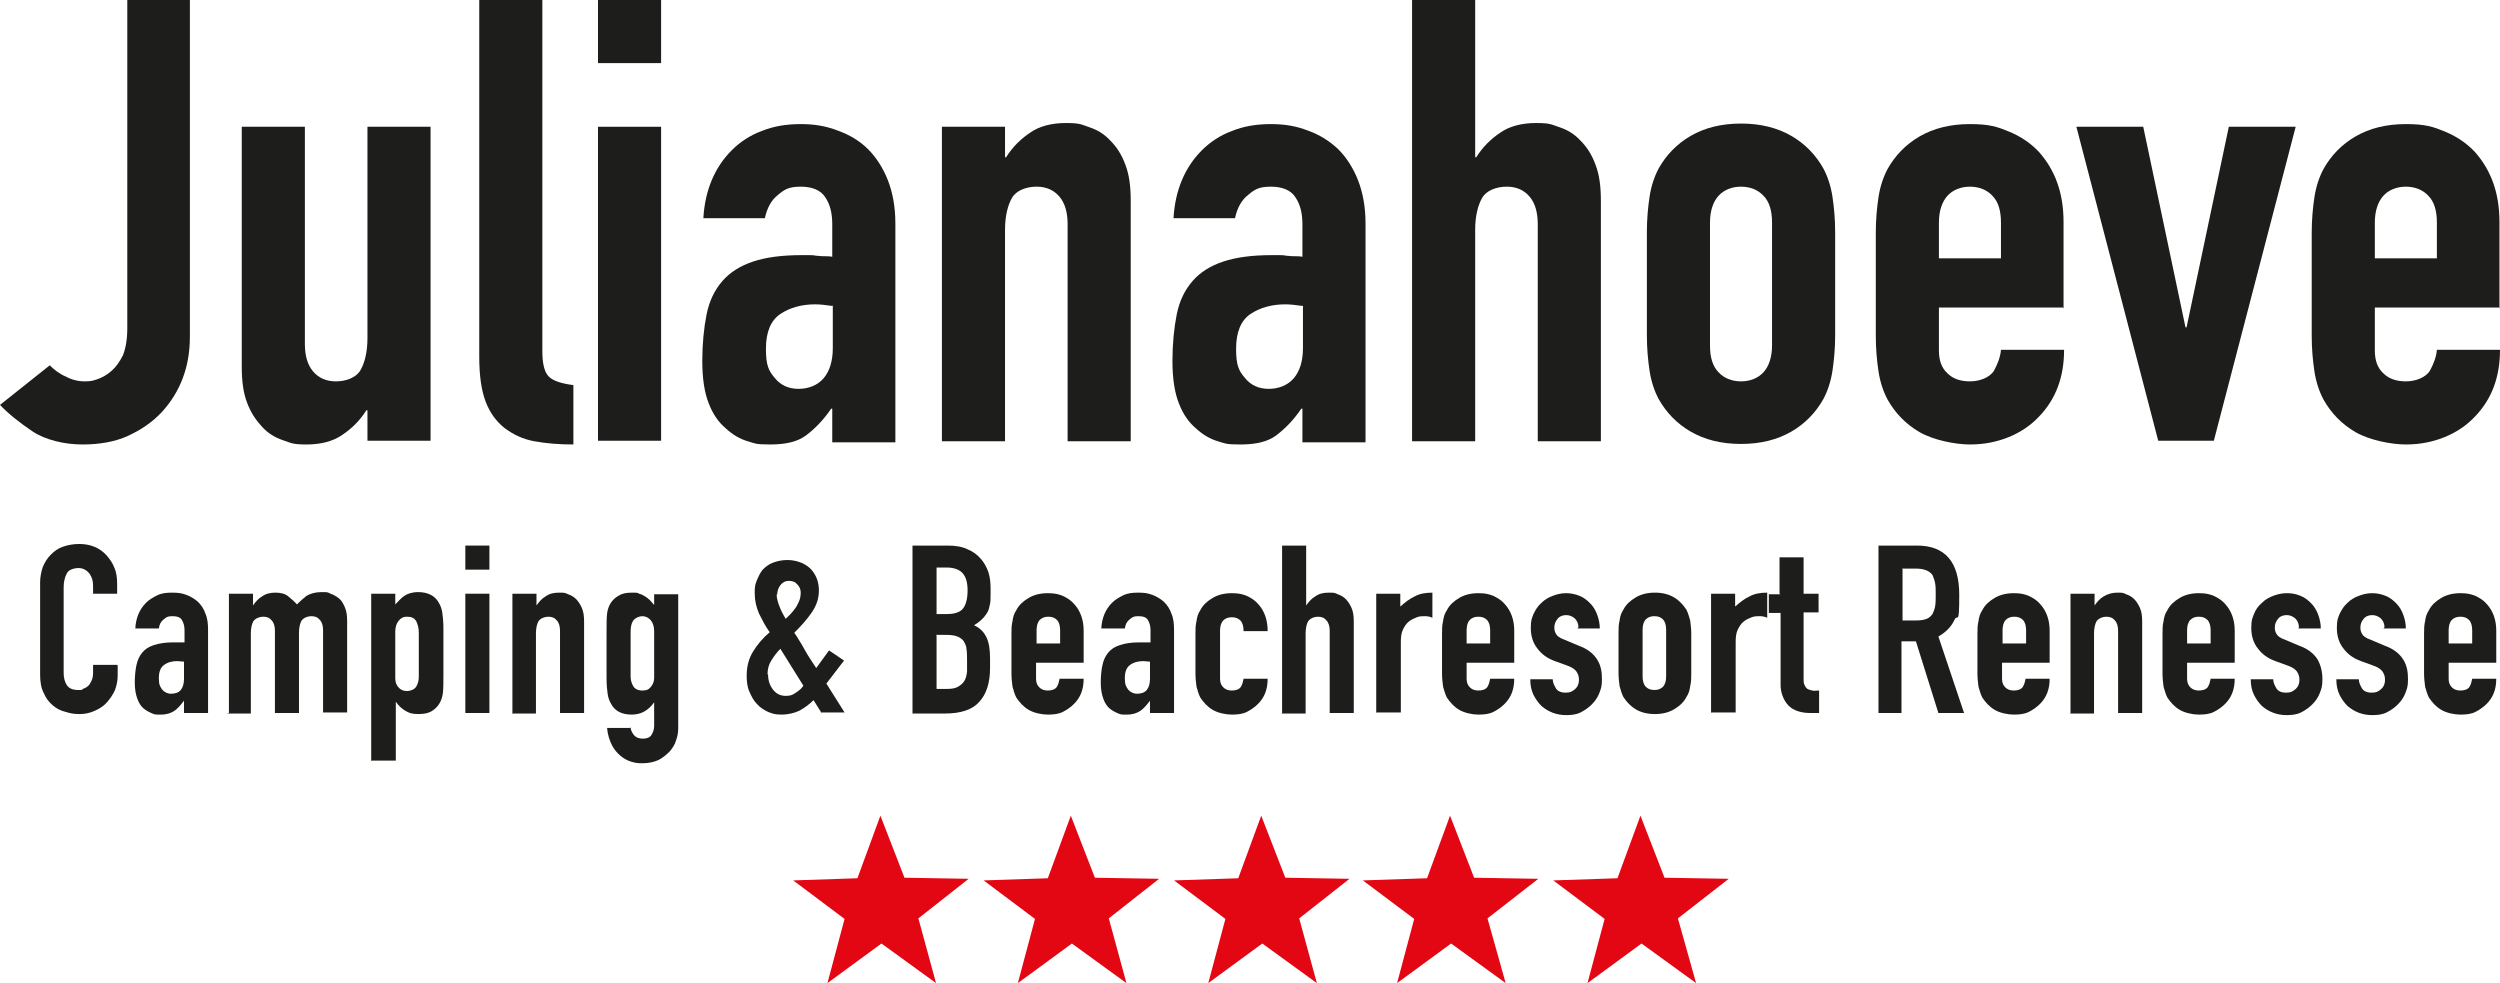 <?xml version="1.0" encoding="UTF-8"?>
<svg xmlns="http://www.w3.org/2000/svg" xmlns:i="http://ns.adobe.com/AdobeIllustrator/10.0/" id="Laag_1" version="1.1" viewBox="0 0 467.4 183.8">
  <defs>
    <style>
      .st0 {
        fill: #1d1d1b;
      }

      .st1 {
        fill: #e30613;
      }
    </style>
  </defs>
  <g>
    <path class="st0" d="M35.5,0v63c0,5.6-1.8,10.3-5.3,14.1-1.8,1.9-3.9,3.3-6.3,4.4-2.4,1.1-5.3,1.6-8.5,1.6s-6.9-.8-9.4-2.5c-2.5-1.7-4.5-3.3-6-4.9l9.3-7.4c.8.8,1.8,1.6,3,2.1,1.1.6,2.3.9,3.5.9s1.5-.1,2.4-.4,1.8-.8,2.7-1.6c.8-.7,1.5-1.7,2.1-2.9.5-1.3.8-3,.8-5V0h11.8Z"></path>
    <path class="st0" d="M80.5,23.7v58.7h-11.8v-5.7h-.2c-1.2,1.9-2.7,3.4-4.5,4.6-1.7,1.2-4,1.8-6.7,1.8s-2.9-.3-4.4-.8c-1.5-.5-2.8-1.3-3.9-2.5s-2.1-2.6-2.8-4.5c-.7-1.8-1-4-1-6.7V23.7h11.8v40.6c0,2.2.5,3.9,1.5,5.1,1,1.2,2.4,1.9,4.3,1.9s3.8-.7,4.6-2.1c.8-1.4,1.3-3.4,1.3-6V23.7h11.8Z"></path>
    <path class="st0" d="M89.6,0h11.8v65.8c0,2.2.4,3.8,1.2,4.6.8.8,2.3,1.3,4.6,1.6v11.1c-2.7,0-5.1-.2-7.3-.6-2.2-.4-4-1.3-5.6-2.5-1.5-1.2-2.7-2.8-3.5-4.9-.8-2.1-1.2-4.9-1.2-8.4V0Z"></path>
    <path class="st0" d="M111.8,11.8V0h11.8v11.8h-11.8ZM111.8,82.4V23.7h11.8v58.7h-11.8Z"></path>
    <path class="st0" d="M155.6,82.4v-6h-.2c-1.5,2.2-3.1,3.8-4.7,5-1.6,1.2-3.8,1.7-6.7,1.7s-2.8-.2-4.2-.6c-1.4-.4-2.8-1.2-4.1-2.4-1.3-1.1-2.4-2.6-3.2-4.7-.8-2-1.2-4.7-1.2-7.9s.3-6.2.8-8.7c.5-2.5,1.5-4.6,3-6.3,1.4-1.6,3.3-2.8,5.7-3.6,2.4-.8,5.4-1.2,9.1-1.2h1.3c.5,0,.9,0,1.3.1.4,0,.8.1,1.4.1s1.1,0,1.7.1v-6.1c0-2-.4-3.7-1.3-5-.8-1.3-2.4-2-4.6-2s-3,.5-4.2,1.5c-1.3,1-2.1,2.5-2.5,4.4h-11.5c.3-5.2,2.1-9.5,5.3-12.7,1.5-1.5,3.4-2.8,5.6-3.6,2.2-.9,4.6-1.3,7.3-1.3s4.8.4,6.9,1.2c2.2.8,4.1,1.9,5.7,3.5,1.5,1.5,2.8,3.5,3.7,5.8.9,2.3,1.4,5,1.4,8.1v40.9h-11.8ZM155.6,57.2c-1.3-.2-2.4-.3-3.2-.3-2.5,0-4.7.6-6.5,1.8-1.8,1.2-2.7,3.4-2.7,6.5s.5,4.1,1.6,5.4c1.1,1.4,2.6,2.1,4.5,2.1s3.6-.7,4.7-2c1.1-1.3,1.7-3.2,1.7-5.6v-8Z"></path>
    <path class="st0" d="M176.1,82.4V23.7h11.8v5.7h.2c1.2-1.9,2.7-3.4,4.5-4.6,1.7-1.2,4-1.8,6.7-1.8s2.9.3,4.4.8c1.5.5,2.8,1.3,3.9,2.5,1.2,1.2,2.1,2.6,2.8,4.5.7,1.8,1,4,1,6.7v45h-11.8v-40.6c0-2.2-.5-3.9-1.5-5.1-1-1.2-2.4-1.9-4.3-1.9s-3.8.7-4.6,2.1c-.8,1.4-1.3,3.4-1.3,6v39.5h-11.8Z"></path>
    <path class="st0" d="M243.5,82.4v-6h-.2c-1.5,2.2-3.1,3.8-4.7,5-1.6,1.2-3.8,1.7-6.7,1.7s-2.8-.2-4.2-.6c-1.4-.4-2.8-1.2-4.1-2.4-1.3-1.1-2.4-2.6-3.2-4.7-.8-2-1.2-4.7-1.2-7.9s.3-6.2.8-8.7c.5-2.5,1.5-4.6,3-6.3,1.4-1.6,3.3-2.8,5.7-3.6,2.4-.8,5.4-1.2,9.1-1.2h1.3c.5,0,.9,0,1.3.1.4,0,.8.1,1.4.1s1.1,0,1.7.1v-6.1c0-2-.4-3.7-1.3-5-.8-1.3-2.4-2-4.6-2s-3,.5-4.2,1.5c-1.3,1-2.1,2.5-2.5,4.4h-11.5c.3-5.2,2.1-9.5,5.3-12.7,1.5-1.5,3.4-2.8,5.6-3.6,2.2-.9,4.6-1.3,7.3-1.3s4.8.4,6.9,1.2c2.2.8,4,1.9,5.7,3.5,1.5,1.5,2.8,3.5,3.7,5.8.9,2.3,1.4,5,1.4,8.1v40.9h-11.8ZM243.5,57.2c-1.3-.2-2.4-.3-3.2-.3-2.5,0-4.7.6-6.5,1.8-1.8,1.2-2.7,3.4-2.7,6.5s.5,4.1,1.6,5.4c1.1,1.4,2.6,2.1,4.5,2.1s3.6-.7,4.7-2c1.1-1.3,1.7-3.2,1.7-5.6v-8Z"></path>
    <path class="st0" d="M264,82.4V0h11.8v29.4h.2c1.2-1.9,2.7-3.4,4.5-4.6,1.7-1.2,4-1.8,6.7-1.8s2.9.3,4.4.8c1.5.5,2.8,1.3,3.9,2.5,1.2,1.2,2.1,2.6,2.8,4.5.7,1.8,1,4,1,6.7v45h-11.8v-40.6c0-2.2-.5-3.9-1.5-5.1-1-1.2-2.4-1.9-4.3-1.9s-3.8.7-4.6,2.1c-.8,1.4-1.3,3.4-1.3,6v39.5h-11.8Z"></path>
    <path class="st0" d="M307.9,43.4c0-2.4.2-4.6.5-6.6.3-2,.9-3.8,1.7-5.3,1.4-2.5,3.4-4.6,6-6.1,2.6-1.5,5.7-2.3,9.4-2.3s6.8.8,9.4,2.3c2.6,1.5,4.6,3.6,6,6.1.8,1.5,1.4,3.3,1.7,5.3.3,2,.5,4.2.5,6.6v19.3c0,2.4-.2,4.6-.5,6.6-.3,2-.9,3.8-1.7,5.3-1.4,2.5-3.4,4.6-6,6.1-2.6,1.5-5.7,2.3-9.4,2.3s-6.8-.8-9.4-2.3c-2.6-1.5-4.6-3.6-6-6.1-.8-1.5-1.4-3.3-1.7-5.3-.3-2-.5-4.2-.5-6.6v-19.3ZM319.7,64.6c0,2.2.5,3.9,1.6,5,1,1.1,2.5,1.7,4.2,1.7s3.2-.6,4.2-1.7c1-1.1,1.6-2.8,1.6-5v-23c0-2.2-.5-3.9-1.6-5-1-1.1-2.5-1.7-4.2-1.7s-3.2.6-4.2,1.7c-1,1.1-1.6,2.8-1.6,5v23Z"></path>
    <path class="st0" d="M385.9,57.5h-23.4v8c0,1.9.5,3.3,1.6,4.3,1,1,2.4,1.5,4.2,1.5s3.7-.7,4.5-2c.7-1.3,1.2-2.6,1.3-3.9h11.8c0,5.2-1.6,9.3-4.7,12.5-1.5,1.6-3.4,2.9-5.6,3.8-2.2.9-4.6,1.4-7.3,1.4s-6.8-.8-9.4-2.3c-2.6-1.5-4.6-3.6-6-6.1-.8-1.5-1.4-3.3-1.7-5.3-.3-2-.5-4.2-.5-6.6v-19.3c0-2.4.2-4.6.5-6.6.3-2,.9-3.8,1.7-5.3,1.4-2.5,3.4-4.6,6-6.1,2.6-1.5,5.7-2.3,9.4-2.3s5.1.5,7.3,1.4c2.2.9,4.1,2.2,5.6,3.8,3.1,3.5,4.6,7.8,4.6,13.1v16.2ZM362.5,48.3h11.6v-6.7c0-2.2-.5-3.9-1.6-5-1-1.1-2.5-1.7-4.2-1.7s-3.2.6-4.2,1.7c-1,1.1-1.6,2.8-1.6,5v6.7Z"></path>
    <path class="st0" d="M429.2,23.7l-15.3,58.7h-10.4l-15.3-58.7h12.5l7.9,37.5h.2l7.9-37.5h12.5Z"></path>
    <path class="st0" d="M467.4,57.5h-23.4v8c0,1.9.5,3.3,1.6,4.3,1,1,2.4,1.5,4.2,1.5s3.7-.7,4.5-2c.7-1.3,1.2-2.6,1.3-3.9h11.8c0,5.2-1.6,9.3-4.7,12.5-1.5,1.6-3.4,2.9-5.6,3.8-2.2.9-4.6,1.4-7.3,1.4s-6.8-.8-9.4-2.3c-2.6-1.5-4.6-3.6-6-6.1-.8-1.5-1.4-3.3-1.7-5.3-.3-2-.5-4.2-.5-6.6v-19.3c0-2.4.2-4.6.5-6.6.3-2,.9-3.8,1.7-5.3,1.4-2.5,3.4-4.6,6-6.1,2.6-1.5,5.7-2.3,9.4-2.3s5.1.5,7.3,1.4c2.2.9,4.1,2.2,5.6,3.8,3.1,3.5,4.6,7.8,4.6,13.1v16.2ZM444,48.3h11.6v-6.7c0-2.2-.5-3.9-1.6-5-1-1.1-2.5-1.7-4.2-1.7s-3.2.6-4.2,1.7c-1,1.1-1.6,2.8-1.6,5v6.7Z"></path>
    <path class="st0" d="M22,124.4v1.9c0,1-.2,1.9-.5,2.7-.4.9-.9,1.6-1.5,2.3s-1.4,1.2-2.3,1.6-1.8.6-2.8.6-1.7-.1-2.6-.4c-.9-.2-1.7-.6-2.4-1.2-.7-.6-1.3-1.3-1.7-2.3-.5-.9-.7-2.1-.7-3.5v-17.2c0-1,.2-2,.5-2.9.4-.9.8-1.6,1.5-2.3s1.4-1.2,2.3-1.5,1.9-.5,3-.5c2.1,0,3.8.7,5.1,2.1.6.7,1.2,1.5,1.5,2.4.4.9.5,1.9.5,3v1.8h-4.5v-1.5c0-.9-.2-1.6-.7-2.3-.5-.6-1.2-1-2-1s-1.9.3-2.2,1c-.4.7-.6,1.6-.6,2.6v16c0,.9.2,1.7.6,2.3.4.6,1.1.9,2.1.9s.6,0,.9-.2c.3-.1.7-.3.9-.5.3-.2.5-.6.7-1,.2-.4.3-.9.3-1.5v-1.5h4.5Z"></path>
    <path class="st0" d="M34.4,133.3v-2.3h0c-.6.8-1.2,1.5-1.8,1.9-.6.4-1.4.7-2.5.7s-1.1,0-1.6-.2-1.1-.5-1.6-.9c-.5-.4-.9-1-1.2-1.8-.3-.8-.5-1.8-.5-3s.1-2.4.3-3.3c.2-1,.6-1.8,1.1-2.4.5-.6,1.2-1.1,2.2-1.4.9-.3,2.1-.5,3.5-.5h.5c.2,0,.3,0,.5,0,.1,0,.3,0,.5,0s.4,0,.7,0v-2.3c0-.8-.2-1.4-.5-1.9-.3-.5-.9-.7-1.8-.7s-1.1.2-1.6.6c-.5.4-.8.9-.9,1.7h-4.4c.1-2,.8-3.6,2-4.8.6-.6,1.3-1,2.1-1.4s1.7-.5,2.8-.5,1.8.1,2.6.4c.8.3,1.5.7,2.2,1.3.6.6,1.1,1.3,1.4,2.2.4.9.5,1.9.5,3.1v15.5h-4.5ZM34.4,123.7c-.5,0-.9-.1-1.2-.1-1,0-1.8.2-2.5.7-.7.5-1,1.3-1,2.5s.2,1.5.6,2.1c.4.5,1,.8,1.7.8s1.4-.2,1.8-.7c.4-.5.6-1.2.6-2.1v-3Z"></path>
    <path class="st0" d="M42.8,133.3v-22.3h4.5v2.2h0c.5-.7,1-1.3,1.7-1.7.7-.5,1.5-.7,2.5-.7s1.8.2,2.4.7c.6.5,1.2,1,1.6,1.5.6-.6,1.2-1.1,1.8-1.6.7-.4,1.6-.7,2.8-.7s1.1,0,1.7.3c.6.2,1.1.5,1.6.9.5.4.8,1,1.1,1.7s.4,1.5.4,2.5v17.1h-4.5v-15.4c0-.8-.2-1.5-.6-1.9-.4-.5-.9-.7-1.6-.7s-1.4.3-1.8.8c-.3.5-.5,1.3-.5,2.3v15h-4.5v-15.4c0-.8-.2-1.5-.6-1.9-.4-.5-.9-.7-1.6-.7s-1.4.3-1.8.8c-.3.5-.5,1.3-.5,2.3v15h-4.5Z"></path>
    <path class="st0" d="M69.4,142.3v-31.3h4.5v2c.6-.6,1.1-1.2,1.7-1.6.6-.4,1.4-.7,2.6-.7,1.8,0,3.2.7,3.9,2.1.3.5.5,1.1.6,1.8.1.7.2,1.7.2,2.9v8.5c0,1.6,0,2.8-.1,3.6-.2,1.5-.9,2.6-2,3.3-.6.4-1.4.6-2.6.6s-1.7-.2-2.4-.6c-.7-.4-1.3-1-1.8-1.7h0v11h-4.5ZM78.3,118.3c0-.9-.2-1.6-.5-2.2-.4-.6-.9-.8-1.7-.8s-1.2.3-1.6.8-.6,1.2-.6,2v8.7c0,.7.2,1.3.6,1.7.4.5,1,.7,1.6.7s1.4-.3,1.7-.8c.3-.5.5-1.1.5-1.8v-8.2Z"></path>
    <path class="st0" d="M87,106.5v-4.5h4.5v4.5h-4.5ZM87,133.3v-22.3h4.5v22.3h-4.5Z"></path>
    <path class="st0" d="M95.8,133.3v-22.3h4.5v2.2h0c.5-.7,1-1.3,1.7-1.7.7-.5,1.5-.7,2.5-.7s1.1,0,1.7.3c.6.2,1.1.5,1.5.9.4.4.8,1,1.1,1.7.3.7.4,1.5.4,2.5v17.1h-4.5v-15.4c0-.8-.2-1.5-.6-1.9-.4-.5-.9-.7-1.6-.7s-1.4.3-1.8.8c-.3.5-.5,1.3-.5,2.3v15h-4.5Z"></path>
    <path class="st0" d="M117.9,135.9c0,.5.2,1,.6,1.5.4.5,1,.7,1.7.7s1.3-.2,1.6-.7c.3-.5.5-1,.5-1.7v-4.4h0c-.5.7-1.1,1.3-1.8,1.7-.7.4-1.5.6-2.4.6-1.9,0-3.2-.7-3.9-2.1-.3-.5-.5-1.1-.6-1.8-.1-.7-.2-1.7-.2-2.9v-8.5c0-1.6,0-2.8.1-3.6.2-1.5.9-2.6,2.1-3.3.6-.4,1.4-.6,2.5-.6s1,0,1.4.2c.4.1.8.3,1.1.5.3.2.6.4.9.7.3.3.5.6.8.9v-2h4.5v25c0,.8-.1,1.5-.4,2.3-.2.8-.7,1.5-1.2,2.1-.6.6-1.3,1.2-2.1,1.6-.9.4-1.9.6-3,.6s-1.4-.1-2.1-.3c-.7-.2-1.4-.6-2-1.1-.6-.5-1.2-1.2-1.6-2s-.8-1.9-.9-3.2h4.5ZM117.9,126.5c0,.7.2,1.3.5,1.8s.9.8,1.7.8,1.2-.2,1.6-.7.6-1,.6-1.7v-8.7c0-.8-.2-1.5-.6-2-.4-.5-1-.8-1.6-.8s-1.3.3-1.7.8c-.4.6-.5,1.3-.5,2.2v8.2Z"></path>
    <path class="st0" d="M153.6,133.3l-1.5-2.4c-.9.9-1.8,1.5-2.7,2-.9.4-2,.7-3.3.7s-1.7-.2-2.5-.5c-.8-.4-1.5-.8-2.1-1.5-.6-.6-1-1.4-1.4-2.3s-.5-1.9-.5-3c0-1.7.4-3.2,1.2-4.5.8-1.3,1.8-2.5,3.1-3.6-.8-1.1-1.4-2.3-2-3.5-.5-1.2-.8-2.4-.8-3.8s.1-1.6.4-2.4c.3-.7.6-1.4,1.1-2,.5-.5,1.1-1,1.9-1.3.8-.3,1.7-.5,2.7-.5s1.8.2,2.6.5c.7.3,1.3.7,1.8,1.2,1,1.1,1.5,2.4,1.5,4s-.5,2.9-1.4,4.2-2,2.5-3.2,3.7c.3.4.6.9.9,1.4.3.5.7,1.1,1,1.7.7,1.3,1.5,2.4,2.2,3.5l2.4-3.3,2.8,1.9-3.3,4.3,3.4,5.4h-4.5ZM143.6,126.1c0,1.1.3,2,.9,2.8.6.8,1.4,1.2,2.4,1.2s1.3-.2,1.9-.6c.6-.4,1.1-.8,1.4-1.3l-4.3-6.9c-.7.7-1.2,1.4-1.7,2.2-.5.8-.7,1.6-.7,2.6ZM145.2,111.1c0,.7.2,1.4.5,2.2.3.8.7,1.6,1.2,2.4.3-.3.6-.6.9-.9.3-.3.6-.7.9-1.1.3-.4.5-.9.7-1.3.2-.5.3-1,.3-1.6s-.2-1.1-.6-1.5c-.4-.5-.9-.7-1.6-.7s-1.2.3-1.6.8c-.4.5-.6,1.2-.6,1.8Z"></path>
    <path class="st0" d="M170.6,133.3v-31.3h6.6c1.4,0,2.7.2,3.7.7,1,.4,1.8,1,2.5,1.8.6.7,1.1,1.6,1.4,2.5.3,1,.4,1.9.4,3v1.1c0,.9,0,1.6-.2,2.2-.1.6-.3,1.1-.6,1.5-.5.8-1.3,1.5-2.3,2.1,1.1.5,1.8,1.2,2.3,2.2s.7,2.3.7,4v1.8c0,2.8-.7,4.9-2,6.3-1.3,1.5-3.5,2.2-6.4,2.2h-6.1ZM175.1,106.2v8.6h2c1.5,0,2.5-.4,3-1.1.5-.7.8-1.8.8-3.3s-.3-2.5-.9-3.2c-.6-.7-1.6-1.1-3.1-1.1h-1.8ZM175.1,118.8v10h1.9c.9,0,1.6-.1,2.1-.4.5-.3.9-.6,1.2-1.1.3-.5.4-1,.5-1.7,0-.6,0-1.3,0-2.1s0-1.5-.1-2.1c0-.6-.3-1.1-.5-1.5-.3-.4-.7-.7-1.2-.9-.5-.2-1.2-.3-2-.3h-2Z"></path>
    <path class="st0" d="M202.6,123.9h-8.9v3c0,.7.2,1.2.6,1.6.4.4.9.6,1.6.6s1.4-.2,1.7-.7c.3-.5.4-1,.5-1.5h4.5c0,2-.6,3.5-1.8,4.7-.6.6-1.3,1.1-2.1,1.5-.8.4-1.7.5-2.8.5s-2.6-.3-3.6-.9c-1-.6-1.7-1.4-2.3-2.3-.3-.6-.5-1.3-.7-2-.1-.8-.2-1.6-.2-2.5v-7.3c0-.9,0-1.7.2-2.5.1-.8.3-1.4.7-2,.5-1,1.3-1.7,2.3-2.3,1-.6,2.2-.9,3.6-.9s2,.2,2.8.5c.8.4,1.5.8,2.1,1.5,1.2,1.3,1.8,3,1.8,5v6.2ZM193.8,120.3h4.4v-2.5c0-.8-.2-1.5-.6-1.9s-.9-.6-1.6-.6-1.2.2-1.6.6c-.4.4-.6,1.1-.6,1.9v2.5Z"></path>
    <path class="st0" d="M215,133.3v-2.3h0c-.6.8-1.2,1.5-1.8,1.9-.6.4-1.4.7-2.5.7s-1.1,0-1.6-.2-1.1-.5-1.6-.9c-.5-.4-.9-1-1.2-1.8-.3-.8-.5-1.8-.5-3s.1-2.4.3-3.3c.2-1,.6-1.8,1.1-2.4.5-.6,1.2-1.1,2.2-1.4.9-.3,2.1-.5,3.5-.5h.5c.2,0,.3,0,.5,0,.1,0,.3,0,.5,0s.4,0,.7,0v-2.3c0-.8-.2-1.4-.5-1.9-.3-.5-.9-.7-1.8-.7s-1.1.2-1.6.6c-.5.4-.8.9-.9,1.7h-4.4c.1-2,.8-3.6,2-4.8.6-.6,1.3-1,2.1-1.4s1.7-.5,2.8-.5,1.8.1,2.6.4c.8.3,1.5.7,2.2,1.3.6.6,1.1,1.3,1.4,2.2.4.9.5,1.9.5,3.1v15.5h-4.5ZM215,123.7c-.5,0-.9-.1-1.2-.1-1,0-1.8.2-2.5.7-.7.5-1,1.3-1,2.5s.2,1.5.6,2.1c.4.5,1,.8,1.7.8s1.4-.2,1.8-.7c.4-.5.6-1.2.6-2.1v-3Z"></path>
    <path class="st0" d="M228.1,126.9c0,.7.2,1.2.6,1.6.4.4.9.6,1.6.6s1.4-.2,1.7-.7c.3-.5.4-1,.5-1.5h4.5c0,2-.6,3.5-1.8,4.7-.6.6-1.3,1.1-2.1,1.5-.8.4-1.7.5-2.8.5s-2.6-.3-3.6-.9c-1-.6-1.7-1.4-2.3-2.3-.3-.6-.5-1.3-.7-2-.1-.8-.2-1.6-.2-2.5v-7.3c0-.9,0-1.7.2-2.5.1-.8.3-1.4.7-2,.5-1,1.3-1.7,2.3-2.3,1-.6,2.2-.9,3.6-.9s2,.2,2.8.5c.8.4,1.5.8,2.1,1.5,1.2,1.3,1.8,3,1.8,5.1h-4.5c0-.9-.2-1.6-.6-2-.4-.4-.9-.6-1.6-.6s-1.2.2-1.6.6-.6,1.1-.6,1.9v9.1Z"></path>
    <path class="st0" d="M239.7,133.3v-31.3h4.5v11.2h0c.5-.7,1-1.3,1.7-1.7.7-.5,1.5-.7,2.5-.7s1.1,0,1.7.3c.6.2,1.1.5,1.5.9.4.4.8,1,1.1,1.7.3.7.4,1.5.4,2.5v17.1h-4.5v-15.4c0-.8-.2-1.5-.6-1.9-.4-.5-.9-.7-1.6-.7s-1.4.3-1.8.8c-.3.5-.5,1.3-.5,2.3v15h-4.5Z"></path>
    <path class="st0" d="M257.3,133.3v-22.3h4.5v2.4c.9-.8,1.8-1.5,2.7-1.9.9-.5,2-.7,3.3-.7v4.7c-.4-.2-.9-.3-1.4-.3s-1,0-1.5.2c-.5.2-1,.4-1.5.8-.5.4-.8.9-1.1,1.5-.3.6-.4,1.4-.4,2.3v13.2h-4.5Z"></path>
    <path class="st0" d="M283.1,123.9h-8.9v3c0,.7.2,1.2.6,1.6.4.4.9.6,1.6.6s1.4-.2,1.7-.7c.3-.5.4-1,.5-1.5h4.5c0,2-.6,3.5-1.8,4.7-.6.6-1.3,1.1-2.1,1.5-.8.4-1.7.5-2.8.5s-2.6-.3-3.6-.9c-1-.6-1.7-1.4-2.3-2.3-.3-.6-.5-1.3-.7-2-.1-.8-.2-1.6-.2-2.5v-7.3c0-.9,0-1.7.2-2.5.1-.8.3-1.4.7-2,.5-1,1.3-1.7,2.3-2.3,1-.6,2.2-.9,3.6-.9s2,.2,2.8.5c.8.4,1.5.8,2.1,1.5,1.2,1.3,1.8,3,1.8,5v6.2ZM274.2,120.3h4.4v-2.5c0-.8-.2-1.5-.6-1.9s-.9-.6-1.6-.6-1.2.2-1.6.6c-.4.4-.6,1.1-.6,1.9v2.5Z"></path>
    <path class="st0" d="M295.1,117.3c0-.8-.3-1.3-.7-1.7-.5-.4-1-.6-1.6-.6s-1.2.2-1.6.7c-.4.5-.6,1-.6,1.6s.1.8.3,1.2.7.8,1.6,1.1l2.6,1.1c1.7.6,2.8,1.5,3.5,2.6s.9,2.3.9,3.7-.2,1.8-.5,2.6c-.3.8-.8,1.5-1.4,2.1-.6.6-1.3,1.1-2.1,1.5-.8.4-1.7.5-2.7.5-1.8,0-3.3-.6-4.6-1.7-.6-.6-1.1-1.3-1.5-2.1-.4-.8-.6-1.8-.6-2.9h4.2c0,.6.3,1.2.6,1.7.3.5.9.8,1.8.8s1.2-.2,1.7-.6.8-1,.8-1.8-.2-1.1-.5-1.6c-.3-.4-.9-.8-1.8-1.1l-2.2-.8c-1.4-.5-2.5-1.3-3.3-2.4-.8-1-1.2-2.3-1.2-3.8s.2-1.8.5-2.6c.4-.8.8-1.5,1.5-2.1.6-.6,1.3-1,2.1-1.3.8-.3,1.6-.5,2.5-.5s1.8.2,2.5.5c.8.3,1.4.8,2,1.4.6.6,1,1.3,1.3,2.1.3.8.5,1.7.5,2.6h-4.2Z"></path>
    <path class="st0" d="M302.6,118.5c0-.9,0-1.7.2-2.5.1-.8.3-1.4.7-2,.5-1,1.3-1.7,2.3-2.3,1-.6,2.2-.9,3.6-.9s2.6.3,3.6.9c1,.6,1.7,1.4,2.3,2.3.3.6.5,1.3.7,2,.1.8.2,1.6.2,2.5v7.3c0,.9,0,1.7-.2,2.5-.1.8-.3,1.4-.7,2-.5,1-1.3,1.7-2.3,2.3-1,.6-2.2.9-3.6.9s-2.6-.3-3.6-.9c-1-.6-1.7-1.4-2.3-2.3-.3-.6-.5-1.3-.7-2-.1-.8-.2-1.6-.2-2.5v-7.3ZM307.1,126.5c0,.8.2,1.5.6,1.9s.9.6,1.6.6,1.2-.2,1.6-.6.6-1.1.6-1.9v-8.8c0-.8-.2-1.5-.6-1.9s-.9-.6-1.6-.6-1.2.2-1.6.6-.6,1.1-.6,1.9v8.8Z"></path>
    <path class="st0" d="M319.9,133.3v-22.3h4.5v2.4c.9-.8,1.8-1.5,2.7-1.9.9-.5,2-.7,3.3-.7v4.7c-.4-.2-.9-.3-1.4-.3s-1,0-1.5.2c-.5.2-1,.4-1.5.8-.5.4-.8.9-1.1,1.5-.3.6-.4,1.4-.4,2.3v13.2h-4.5Z"></path>
    <path class="st0" d="M332.7,111v-6.8h4.5v6.8h2.8v3.5h-2.8v12.4c0,.5,0,.9.2,1.2.1.3.3.5.5.7.2.1.5.2.9.3s.8,0,1.3,0v4.2h-1.8c-1,0-1.9-.2-2.6-.5s-1.2-.7-1.6-1.2c-.4-.5-.7-1.1-.9-1.7-.2-.6-.3-1.2-.3-1.8v-13.5h-2.2v-3.5h2.2Z"></path>
    <path class="st0" d="M351.2,133.3v-31.3h7.2c5.3,0,7.9,3.1,7.9,9.2s-.3,3.4-.9,4.7c-.6,1.3-1.6,2.3-3,3.1l4.8,14.3h-4.8l-4.2-13.4h-2.7v13.4h-4.5ZM355.7,106.2v9.8h2.6c.8,0,1.4-.1,1.9-.3.5-.2.8-.5,1.1-.9.2-.4.4-.9.5-1.5s.1-1.3.1-2.1,0-1.5-.1-2.1-.3-1.1-.5-1.6c-.6-.8-1.6-1.2-3.2-1.2h-2.3Z"></path>
    <path class="st0" d="M383.2,123.9h-8.9v3c0,.7.2,1.2.6,1.6.4.4.9.6,1.6.6s1.4-.2,1.7-.7c.3-.5.4-1,.5-1.5h4.5c0,2-.6,3.5-1.8,4.7-.6.6-1.3,1.1-2.1,1.5-.8.4-1.7.5-2.8.5s-2.6-.3-3.6-.9c-1-.6-1.7-1.4-2.3-2.3-.3-.6-.5-1.3-.7-2-.1-.8-.2-1.6-.2-2.5v-7.3c0-.9,0-1.7.2-2.5.1-.8.3-1.4.7-2,.5-1,1.3-1.7,2.3-2.3,1-.6,2.2-.9,3.6-.9s2,.2,2.8.5c.8.4,1.5.8,2.1,1.5,1.2,1.3,1.8,3,1.8,5v6.2ZM374.4,120.3h4.4v-2.5c0-.8-.2-1.5-.6-1.9s-.9-.6-1.6-.6-1.2.2-1.6.6-.6,1.1-.6,1.9v2.5Z"></path>
    <path class="st0" d="M387.1,133.3v-22.3h4.5v2.2h0c.5-.7,1-1.3,1.7-1.7s1.5-.7,2.5-.7,1.1,0,1.7.3c.6.2,1.1.5,1.5.9.4.4.8,1,1.1,1.7.3.7.4,1.5.4,2.5v17.1h-4.5v-15.4c0-.8-.2-1.5-.6-1.9-.4-.5-.9-.7-1.6-.7s-1.4.3-1.8.8c-.3.5-.5,1.3-.5,2.3v15h-4.5Z"></path>
    <path class="st0" d="M417.8,123.9h-8.9v3c0,.7.2,1.2.6,1.6.4.4.9.6,1.6.6s1.4-.2,1.7-.7c.3-.5.4-1,.5-1.5h4.5c0,2-.6,3.5-1.8,4.7-.6.6-1.3,1.1-2.1,1.5-.8.4-1.7.5-2.8.5s-2.6-.3-3.6-.9c-1-.6-1.7-1.4-2.3-2.3-.3-.6-.5-1.3-.7-2-.1-.8-.2-1.6-.2-2.5v-7.3c0-.9,0-1.7.2-2.5.1-.8.3-1.4.7-2,.5-1,1.3-1.7,2.3-2.3,1-.6,2.2-.9,3.6-.9s2,.2,2.8.5c.8.4,1.5.8,2.1,1.5,1.2,1.3,1.8,3,1.8,5v6.2ZM408.9,120.3h4.4v-2.5c0-.8-.2-1.5-.6-1.9s-.9-.6-1.6-.6-1.2.2-1.6.6-.6,1.1-.6,1.9v2.5Z"></path>
    <path class="st0" d="M429.8,117.3c0-.8-.3-1.3-.7-1.7-.5-.4-1-.6-1.6-.6s-1.2.2-1.6.7c-.4.5-.6,1-.6,1.6s.1.8.3,1.2c.2.4.7.8,1.6,1.1l2.6,1.1c1.7.6,2.8,1.5,3.5,2.6.6,1.1.9,2.3.9,3.7s-.2,1.8-.5,2.6c-.3.8-.8,1.5-1.4,2.1-.6.6-1.3,1.1-2.1,1.5-.8.4-1.7.5-2.7.5-1.8,0-3.3-.6-4.6-1.7-.6-.6-1.1-1.3-1.5-2.1-.4-.8-.6-1.8-.6-2.9h4.2c0,.6.3,1.2.6,1.7.3.5.9.8,1.8.8s1.2-.2,1.7-.6c.5-.4.8-1,.8-1.8s-.2-1.1-.5-1.6c-.3-.4-.9-.8-1.8-1.1l-2.2-.8c-1.4-.5-2.5-1.3-3.3-2.4-.8-1-1.2-2.3-1.2-3.8s.2-1.8.5-2.6.8-1.5,1.5-2.1c.6-.6,1.3-1,2.1-1.3.8-.3,1.6-.5,2.6-.5s1.8.2,2.5.5c.8.3,1.4.8,2,1.4.6.6,1,1.3,1.3,2.1.3.8.5,1.7.5,2.6h-4.2Z"></path>
    <path class="st0" d="M445.8,117.3c0-.8-.3-1.3-.7-1.7-.5-.4-1-.6-1.6-.6s-1.2.2-1.6.7c-.4.5-.6,1-.6,1.6s.1.8.3,1.2.7.8,1.6,1.1l2.6,1.1c1.7.6,2.8,1.5,3.5,2.6s.9,2.3.9,3.7-.2,1.8-.5,2.6c-.3.8-.8,1.5-1.4,2.1-.6.6-1.3,1.1-2.1,1.5-.8.4-1.7.5-2.7.5-1.8,0-3.3-.6-4.6-1.7-.6-.6-1.1-1.3-1.5-2.1-.4-.8-.6-1.8-.6-2.9h4.2c0,.6.3,1.2.6,1.7.3.5.9.8,1.8.8s1.2-.2,1.7-.6.8-1,.8-1.8-.2-1.1-.5-1.6c-.3-.4-.9-.8-1.8-1.1l-2.2-.8c-1.4-.5-2.5-1.3-3.3-2.4-.8-1-1.2-2.3-1.2-3.8s.2-1.8.5-2.6c.4-.8.8-1.5,1.5-2.1.6-.6,1.3-1,2.1-1.3.8-.3,1.6-.5,2.5-.5s1.8.2,2.5.5c.8.3,1.4.8,2,1.4.6.6,1,1.3,1.3,2.1.3.8.5,1.7.5,2.6h-4.2Z"></path>
    <path class="st0" d="M466.7,123.9h-8.9v3c0,.7.2,1.2.6,1.6.4.4.9.6,1.6.6s1.4-.2,1.7-.7c.3-.5.4-1,.5-1.5h4.5c0,2-.6,3.5-1.8,4.7-.6.6-1.3,1.1-2.1,1.5-.8.4-1.7.5-2.8.5s-2.6-.3-3.6-.9c-1-.6-1.7-1.4-2.3-2.3-.3-.6-.5-1.3-.7-2-.1-.8-.2-1.6-.2-2.5v-7.3c0-.9,0-1.7.2-2.5.1-.8.3-1.4.7-2,.5-1,1.3-1.7,2.3-2.3,1-.6,2.2-.9,3.6-.9s2,.2,2.8.5c.8.4,1.5.8,2.1,1.5,1.2,1.3,1.8,3,1.8,5v6.2ZM457.8,120.3h4.4v-2.5c0-.8-.2-1.5-.6-1.9s-.9-.6-1.6-.6-1.2.2-1.6.6c-.4.4-.6,1.1-.6,1.9v2.5Z"></path>
  </g>
  <g>
    <polygon class="st1" points="200.2 152.5 204.7 164.1 216.7 164.3 207.3 171.7 210.6 183.8 200.4 176.4 190.3 183.8 193.5 171.8 183.9 164.6 195.9 164.2 200.2 152.5"></polygon>
    <polygon class="st1" points="235.8 152.5 240.3 164.1 252.3 164.3 242.9 171.7 246.2 183.8 236 176.4 225.9 183.8 229.1 171.8 219.5 164.6 231.5 164.2 235.8 152.5"></polygon>
    <polygon class="st1" points="271.1 152.5 275.6 164.1 287.6 164.3 278.1 171.7 281.5 183.8 271.3 176.4 261.2 183.8 264.4 171.8 254.8 164.6 266.8 164.2 271.1 152.5"></polygon>
    <polygon class="st1" points="306.7 152.5 311.2 164.1 323.2 164.3 313.7 171.7 317.1 183.8 306.9 176.4 296.8 183.8 300 171.8 290.4 164.6 302.4 164.2 306.7 152.5"></polygon>
    <polygon class="st1" points="164.6 152.5 169.1 164.1 181.1 164.3 171.7 171.7 175 183.8 164.8 176.4 154.7 183.8 157.9 171.8 148.3 164.6 160.3 164.2 164.6 152.5"></polygon>
  </g>
</svg>
